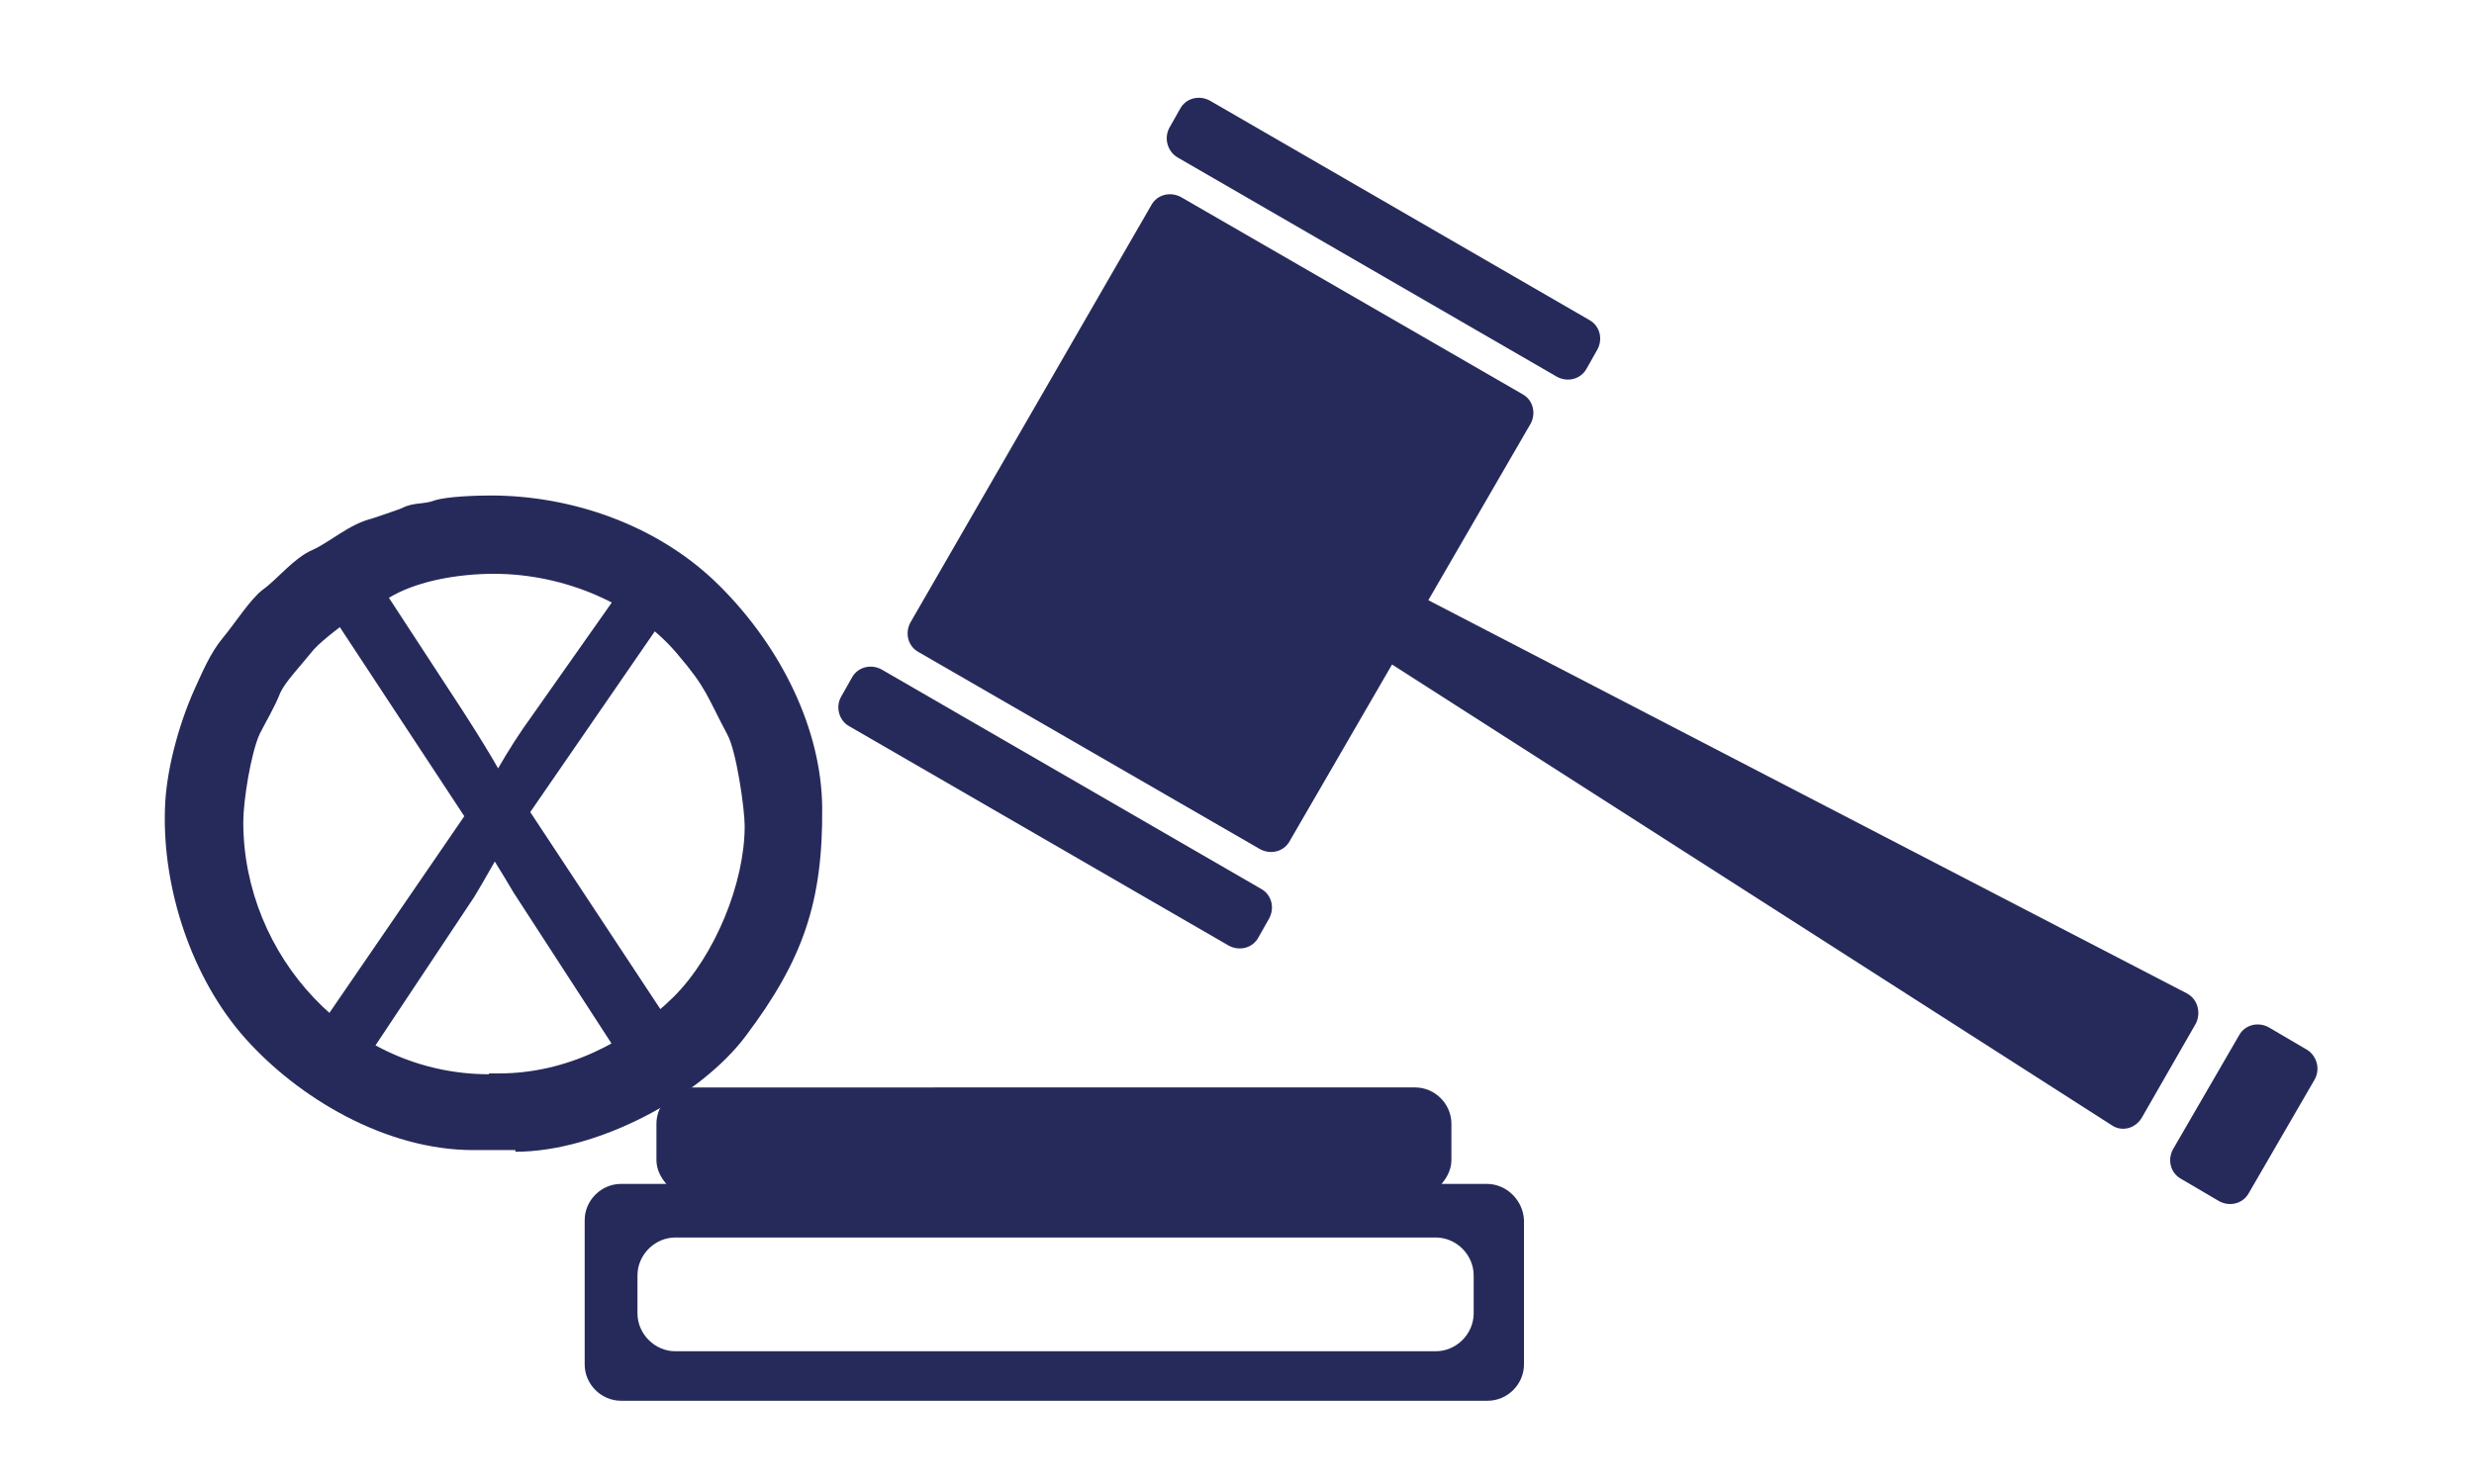 <?xml version="1.0" encoding="utf-8"?>
<!-- Generator: Adobe Illustrator 21.1.0, SVG Export Plug-In . SVG Version: 6.00 Build 0)  -->
<svg version="1.1" id="Layer_1" xmlns="http://www.w3.org/2000/svg" xmlns:xlink="http://www.w3.org/1999/xlink" x="0px" y="0px"
	 viewBox="0 0 300 180" style="enable-background:new 0 0 300 180;" xml:space="preserve">
<style type="text/css">
	.st0{fill:#262A5A;}
</style>
<g id="Layer_x0020_1">
	<g id="_285843248">
		<g>
			<g>
				<path id="_312062456" class="st0" d="M142.8,19.1l46,26.6c1.3,0.7,2.9,0.3,3.6-1l1.3-2.3c0.7-1.3,0.3-2.9-1-3.6l-46-26.6
					c-1.3-0.7-2.9-0.3-3.6,1l-1.3,2.3C141.1,16.8,141.6,18.4,142.8,19.1z"/>
				<path id="_312056528" class="st0" d="M103,88.1l46,26.6c1.3,0.7,2.9,0.3,3.6-1l1.3-2.3c0.7-1.3,0.3-2.9-1-3.6l-46-26.6
					c-1.3-0.7-2.9-0.3-3.6,1l-1.3,2.3C101.3,85.7,101.7,87.4,103,88.1z"/>
				<path id="_312062408" class="st0" d="M265.2,120.5l-92-47.7l12.4-21.4c0.7-1.3,0.3-2.9-1-3.6l-41.4-23.9c-1.3-0.7-2.9-0.3-3.6,1
					l-29.2,50.6c-0.7,1.3-0.3,2.9,1,3.6l41.4,23.9c1.3,0.7,2.9,0.3,3.6-1l12.4-21.4l87.3,55.9c1.2,0.8,2.8,0.4,3.6-0.9l6.6-11.5
					C266.9,122.8,266.5,121.2,265.2,120.5z"/>
				<path id="_312062384" class="st0" d="M279.7,127.3l-4.6-2.7c-1.3-0.7-2.9-0.3-3.6,1l-8,13.8c-0.7,1.3-0.3,2.9,1,3.6l4.6,2.7
					c1.3,0.7,2.9,0.3,3.6-1l8-13.8C281.4,129.6,280.9,128,279.7,127.3z"/>
				<path id="_312061952" class="st0" d="M180.3,143.6h-5.5c0.7-0.8,1.2-1.8,1.2-2.9v-4.4c0-2.4-2-4.4-4.4-4.4H84
					c-2.4,0-4.4,2-4.4,4.4v4.4c0,1.1,0.5,2.1,1.2,2.9h-5.5c-2.4,0-4.4,2-4.4,4.4v17.5c0,2.4,2,4.4,4.4,4.4h105.1
					c2.4,0,4.4-2,4.4-4.4l0-17.5C184.7,145.6,182.7,143.6,180.3,143.6z M174.1,163.9H81.9c-2.5,0-4.6-2.1-4.6-4.6v-4.6
					c0-2.5,2.1-4.6,4.6-4.6h92.2c2.5,0,4.6,2.1,4.6,4.6l0,4.6C178.7,161.8,176.6,163.9,174.1,163.9z"/>
			</g>
		</g>
	</g>
	<g id="_312075368">
		<path class="st0" d="M59.3,130.3c-16.8,0-29.8-14.4-29.8-30.6c0-2.5,0.9-8.3,2-10.7c0.7-1.4,1.8-3.2,2.5-5
			c0.6-1.3,2.5-3.3,3.7-4.8c0.8-1.1,3.3-3,4.7-4c2-1.6,3.3-1.8,5.3-3c3.3-1.8,8-2.6,12.2-2.6c8.7,0,17.3,3.8,22.3,9.8
			c3.5,4.1,3.5,5,6,9.7c1.1,2,2.1,9,2.1,11.1c0,6.9-3.6,15.7-8.6,20.7c-5.7,5.6-13.1,9.3-21.2,9.3H59.3z M62.5,139.7
			c10,0,22.4-6.7,27.9-14c7-9.3,9.4-16.3,9.3-27.8c-0.1-9.4-4.9-19.3-12.4-26.8c-7.5-7.5-18.1-11-27.8-11c-1.5,0-5.3,0.1-6.8,0.6
			c-1.3,0.5-2.5,0.2-3.9,0.9c-0.1,0.1-3.7,1.3-3.7,1.3c-2.8,0.7-5,2.8-7.2,3.8c-2.3,1-4.2,3.5-6,4.8c-1.5,1.1-3.4,4.1-4.9,5.9
			c-1.5,1.8-2.5,4.2-3.5,6.4c-1.9,4.3-3.4,9.9-3.5,14.4c-0.3,9.7,3.3,20.5,9.7,27.7c6.4,7.2,17,13.6,27.7,13.6H62.5z"/>
	</g>
</g>
<g>
	<path class="st0" d="M35.8,128.9L56.3,99L38.2,71.5h8.3l9.6,14.7c2,3.1,3.4,5.4,4.3,7c1.2-2.1,2.6-4.3,4.2-6.5l10.7-15.2h7.6
		l-18.6,27l20,30.3h-8.7l-13.3-20.5c-0.7-1.2-1.5-2.5-2.3-3.8c-1.2,2.1-2,3.5-2.5,4.3l-13.3,20H35.8z"/>
</g>
</svg>
